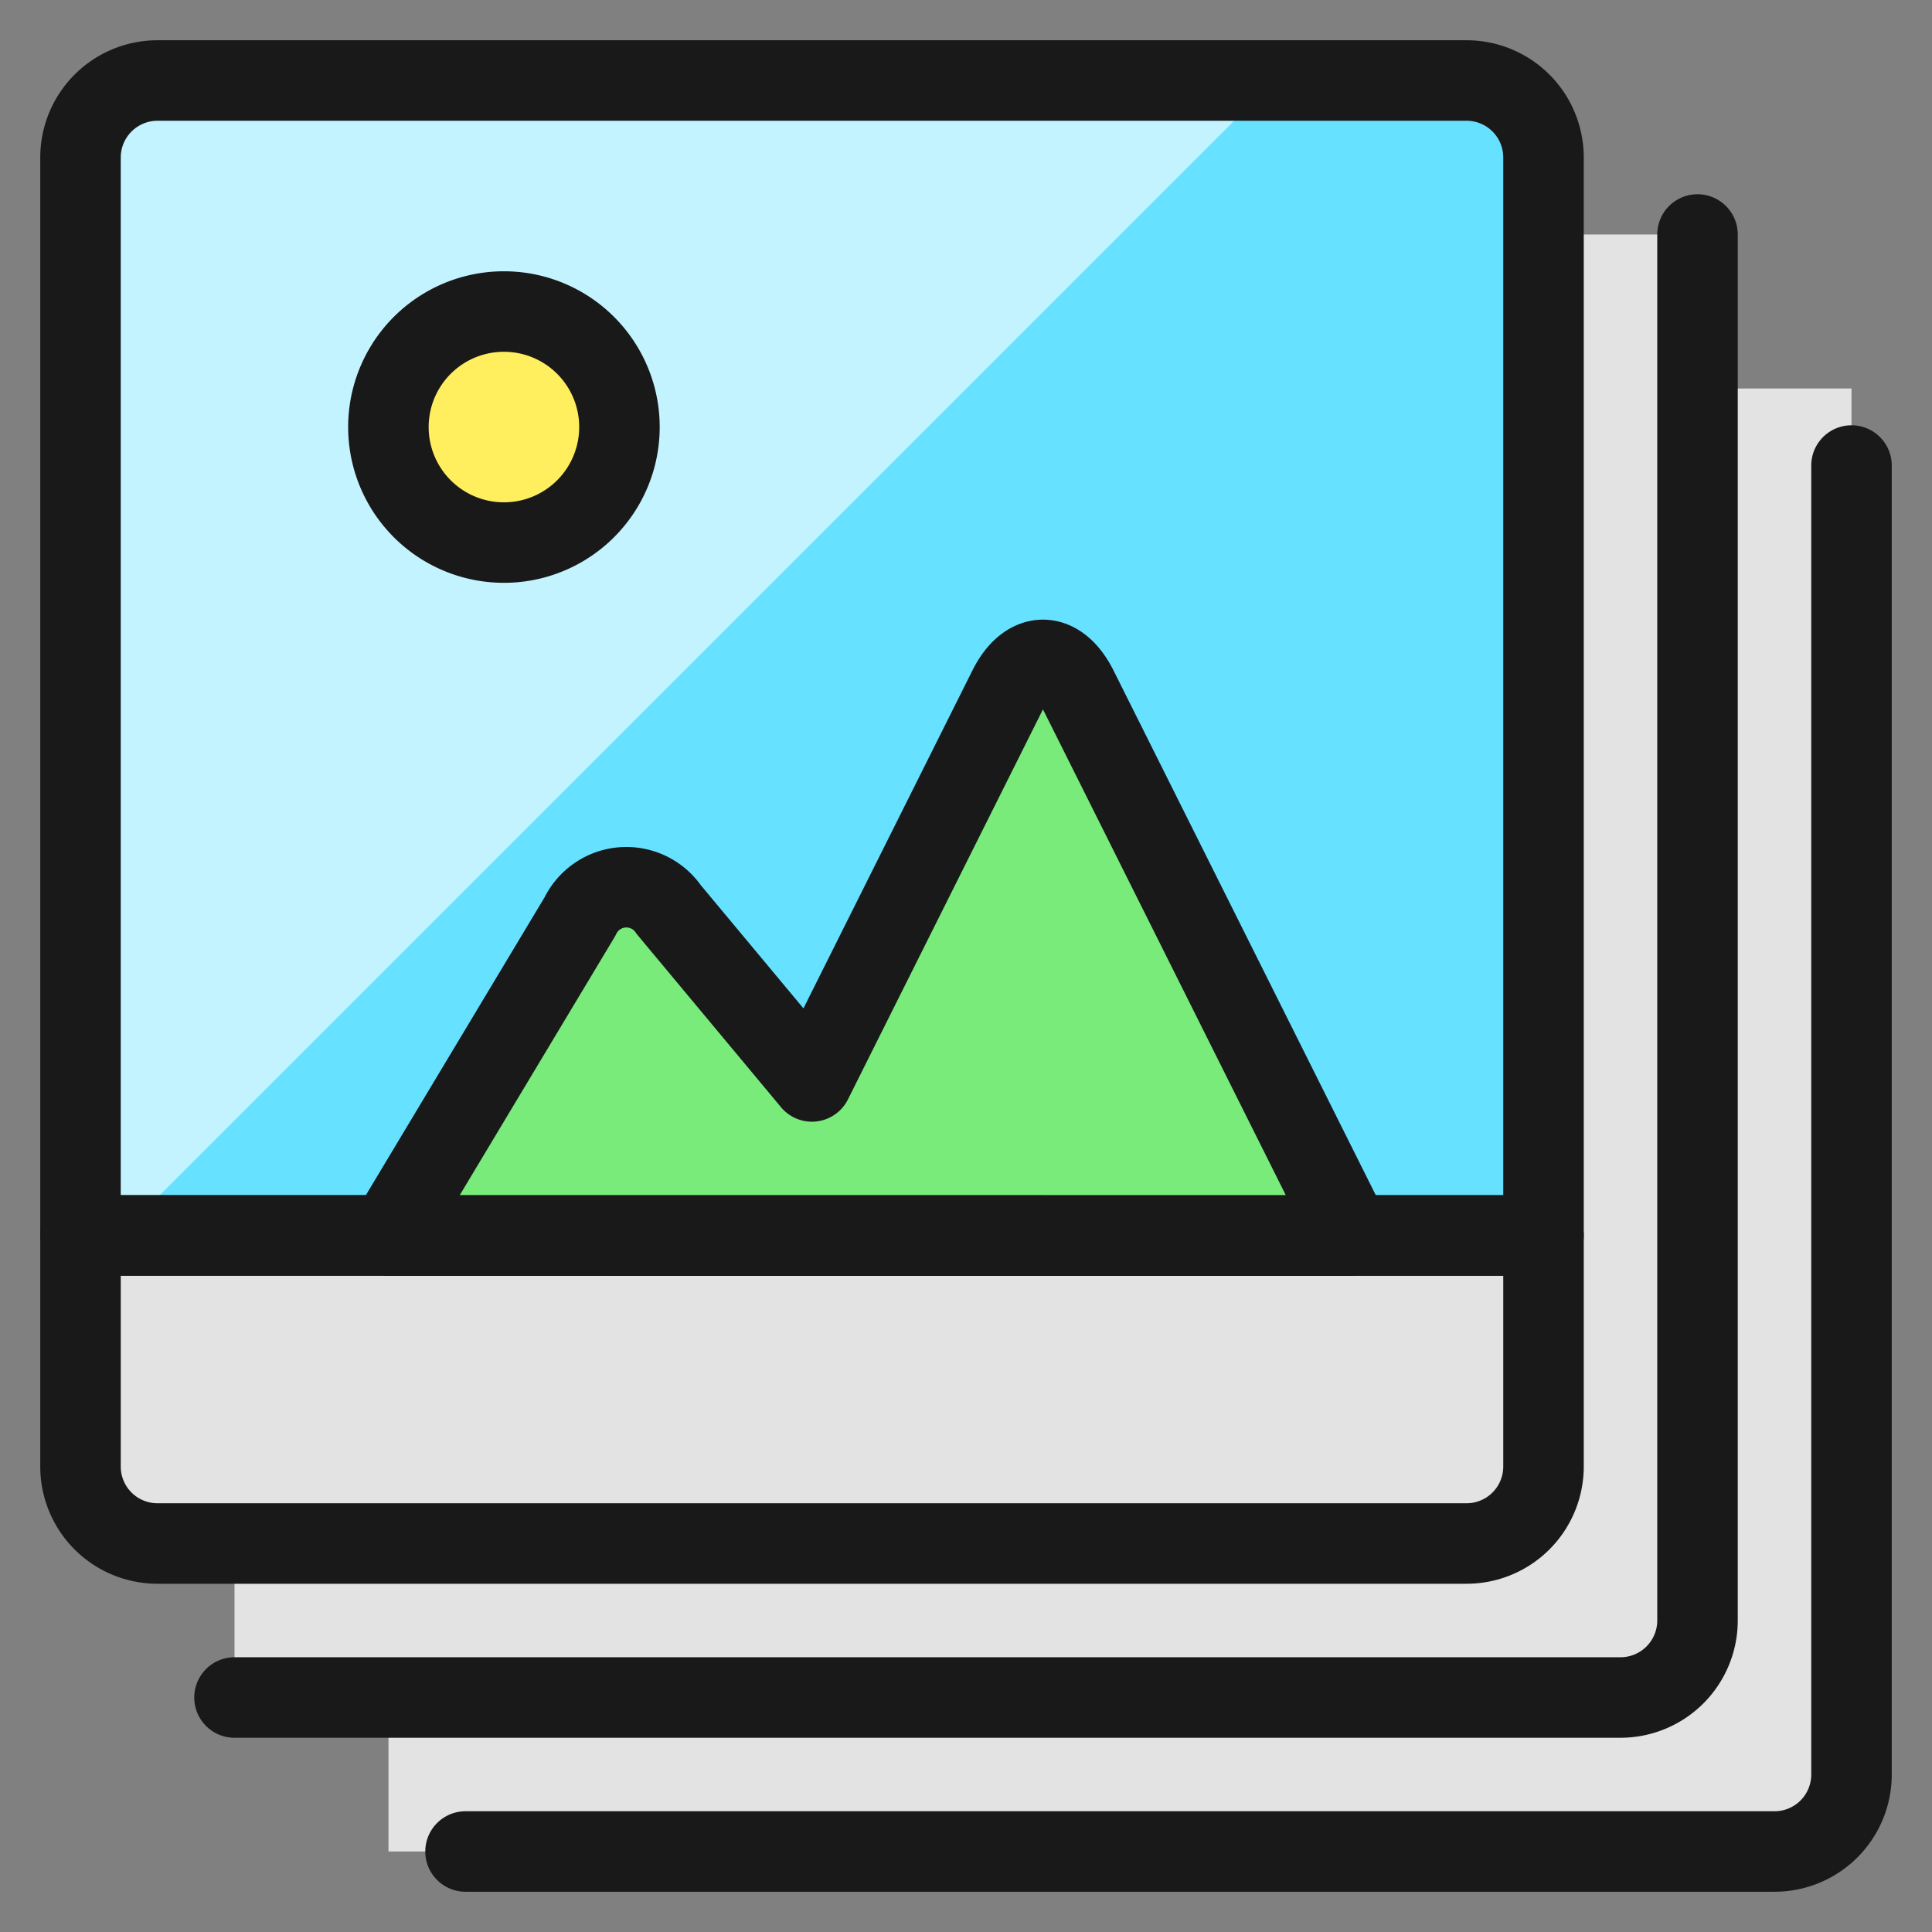 <svg xmlns="http://www.w3.org/2000/svg" width="24" height="24" viewBox="0 0 24 24"><rect x="0" y="0" width="24" height="24" fill="#808080" stroke="none"/><g fill="none"><path fill="#e3e3e3" d="M2.913 2.913h18.174V20.13a.957.957 0 0 1-.957.957H2.913z"/><path fill="#e3e3e3" d="M4.826 4.826H23v17.218a.956.956 0 0 1-.957.956H4.826z"/><path stroke="#191919" stroke-linecap="round" stroke-linejoin="round" d="M23 5.783v16.26a.956.956 0 0 1-.957.957H5.783" stroke-width="1"/><path stroke="#191919" stroke-linecap="round" stroke-linejoin="round" d="M21.087 2.913V20.13a.957.957 0 0 1-.957.957H2.913" stroke-width="1"/><path fill="#e3e3e3" d="M19.174 15.348v2.87a.956.956 0 0 1-.957.956H1.957A.956.956 0 0 1 1 18.217v-2.87z"/><path fill="#66e1ff" d="M19.174 1.957v13.39H1V1.958A.957.957 0 0 1 1.957 1h16.26a.956.956 0 0 1 .957.957"/><path fill="#c2f3ff" d="M1.957 1A.957.957 0 0 0 1 1.957v13.39h.484L15.832 1z"/><path stroke="#191919" stroke-linecap="round" stroke-linejoin="round" d="M19.174 1.957v13.39H1V1.958A.957.957 0 0 1 1.957 1h16.26a.956.956 0 0 1 .957.957" stroke-width="1"/><path fill="#78eb7b" d="M16.782 15.348L13.384 8.55c-.236-.47-.62-.47-.856 0l-2.442 4.884L8.308 11.3a.638.638 0 0 0-1.103.085l-2.378 3.963z"/><path fill="#ffef5e" d="M6.26 6.74a1.435 1.435 0 1 0 0-2.87a1.435 1.435 0 0 0 0 2.87"/><path stroke="#191919" stroke-linecap="round" stroke-linejoin="round" d="M19.174 15.348v2.87a.956.956 0 0 1-.957.956H1.957A.956.956 0 0 1 1 18.217v-2.87z" stroke-width="1"/><path stroke="#191919" stroke-linecap="round" stroke-linejoin="round" d="M16.782 15.348L13.384 8.55c-.236-.47-.62-.47-.856 0l-2.442 4.884L8.308 11.3a.638.638 0 0 0-1.103.085l-2.378 3.963zM6.26 6.74a1.435 1.435 0 1 0 0-2.87a1.435 1.435 0 0 0 0 2.87" stroke-width="1"/></g></svg>